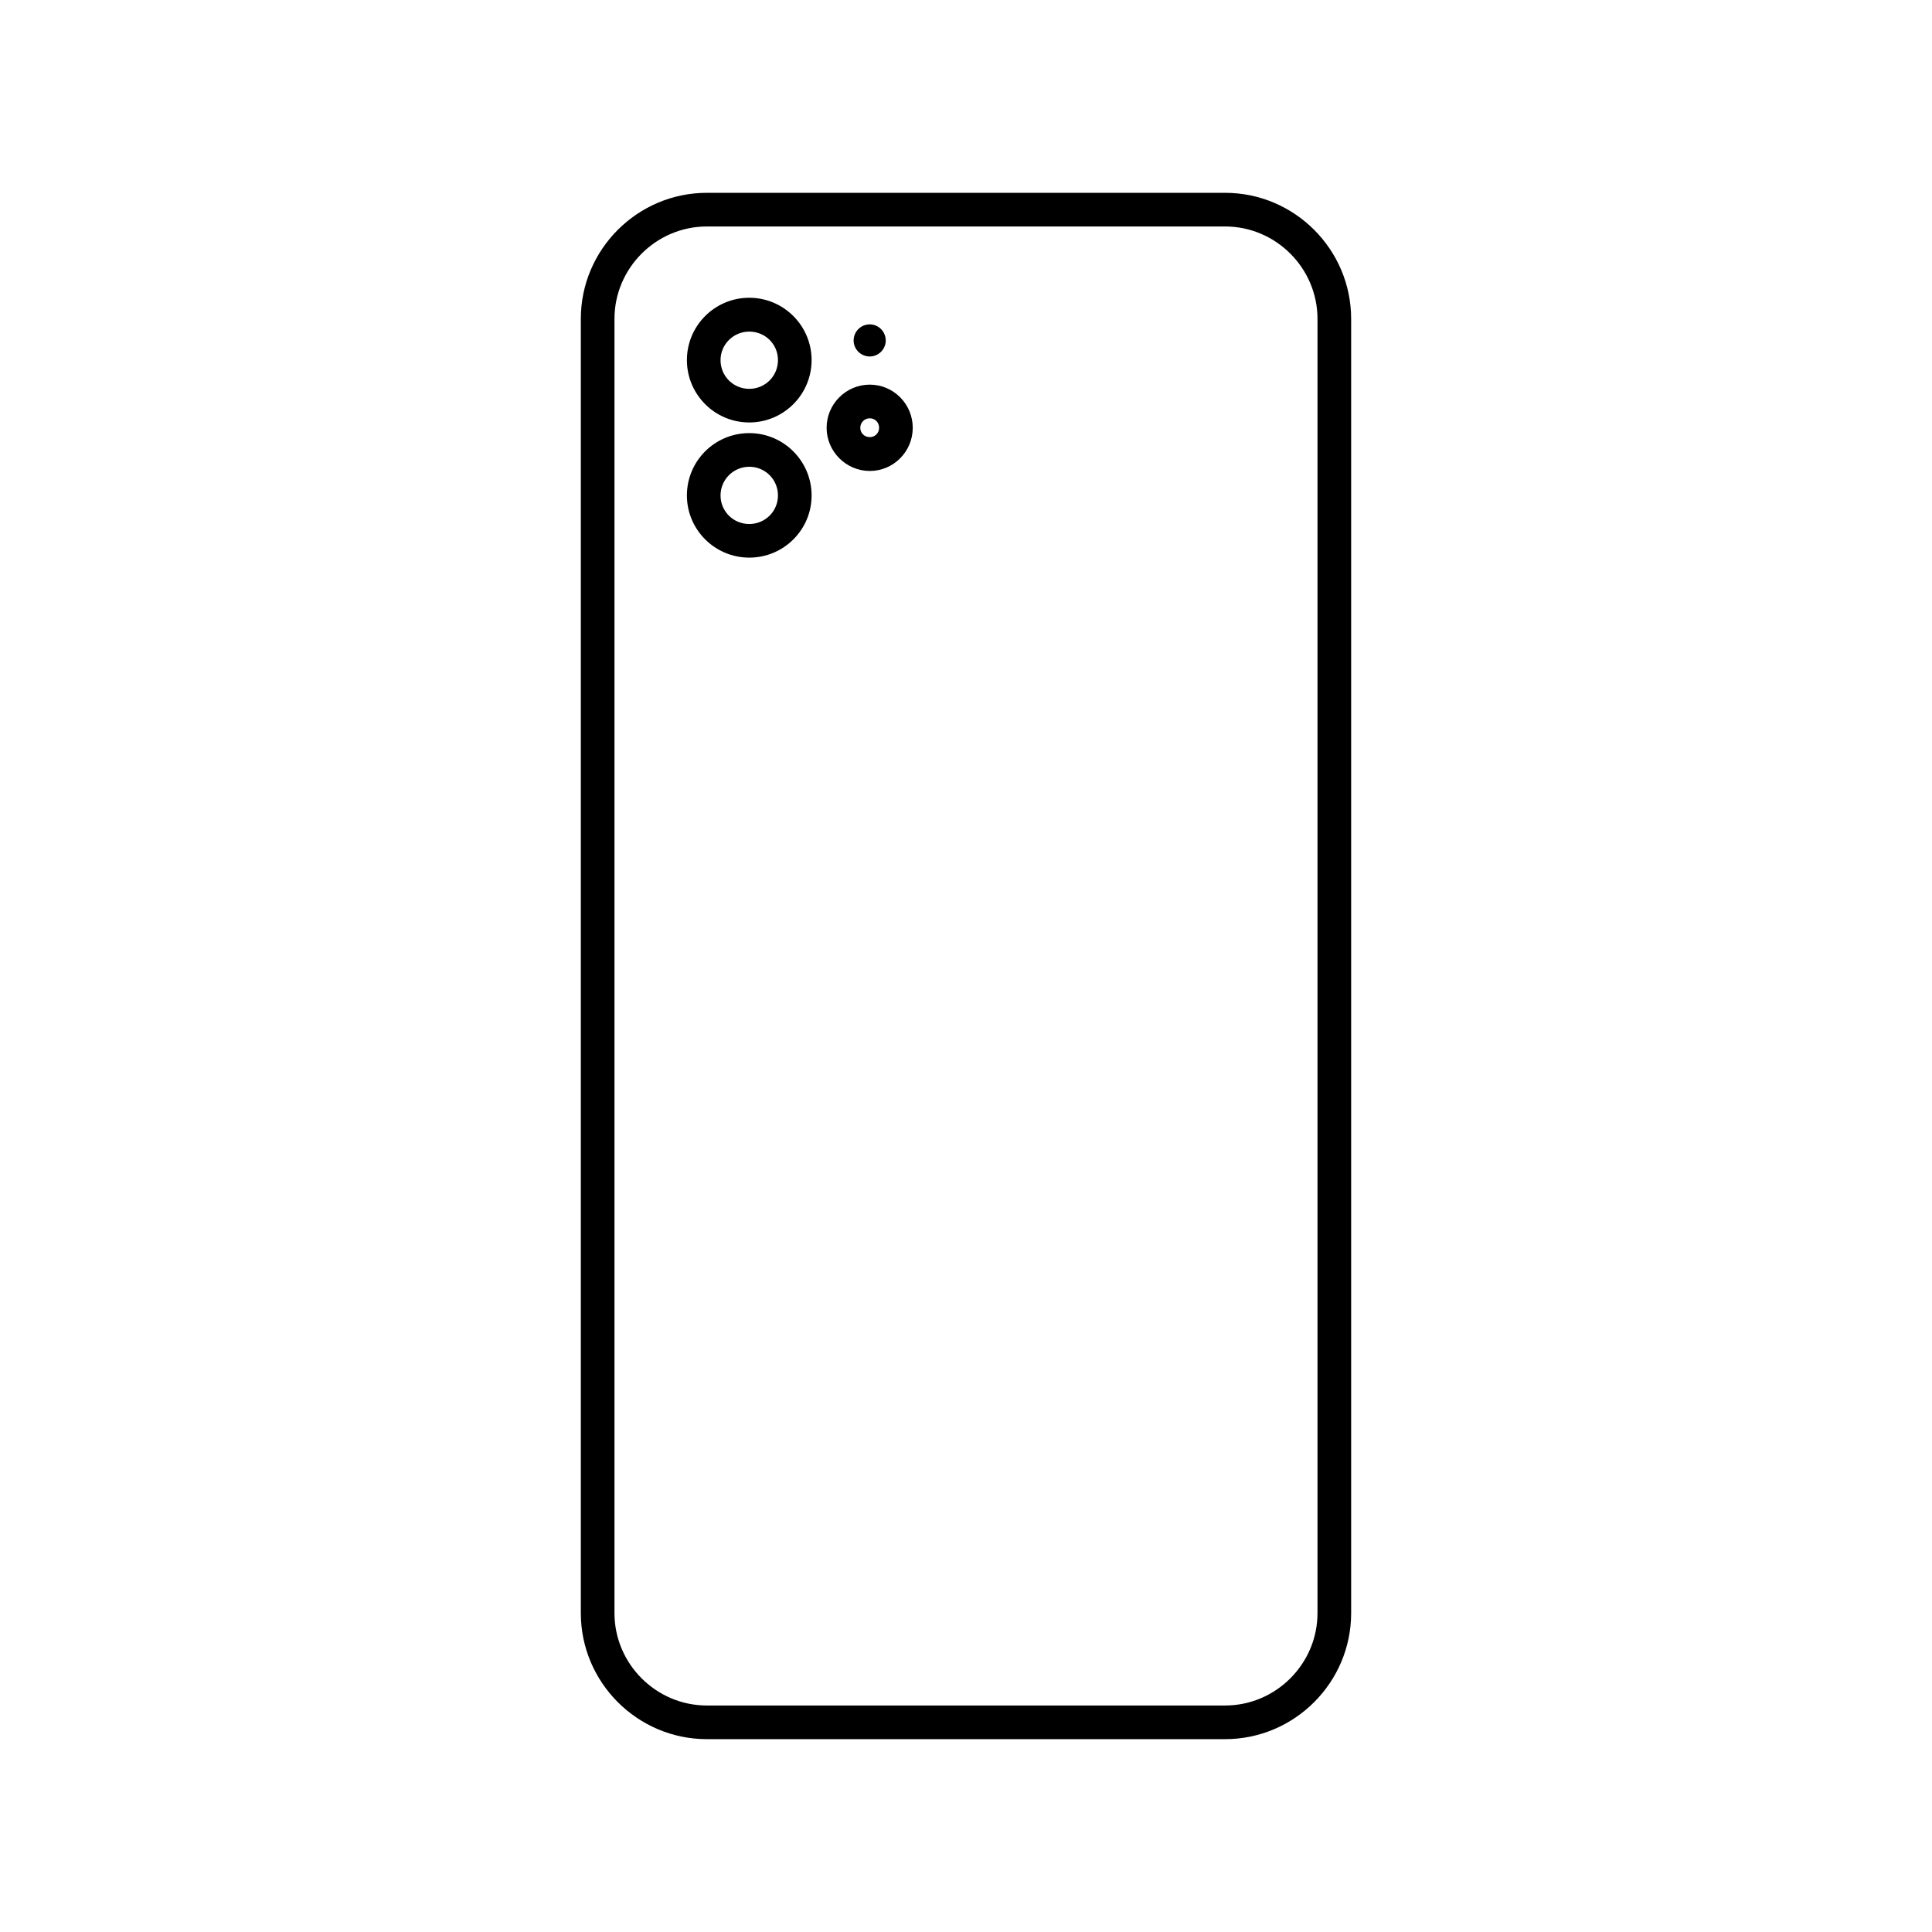 <?xml version="1.0" encoding="UTF-8"?>
<!-- Uploaded to: SVG Repo, www.svgrepo.com, Generator: SVG Repo Mixer Tools -->
<svg fill="#000000" width="800px" height="800px" version="1.1" viewBox="144 144 512 512" xmlns="http://www.w3.org/2000/svg">
 <path d="m374.5 229.96c2.316 0 4.231 1.914 4.231 4.281 0 2.316-1.914 4.231-4.231 4.231-2.367 0-4.281-1.914-4.281-4.231 0-2.367 1.914-4.281 4.281-4.281zm0 15.973c6.297 0 11.387 5.141 11.387 11.438s-5.09 11.438-11.387 11.438-11.438-5.188-11.438-11.438c0-6.297 5.141-11.438 11.438-11.438zm-31.941-23.023c9.117 0 16.523 7.406 16.523 16.523 0 9.117-7.406 16.523-16.523 16.523s-16.523-7.406-16.523-16.523c0-9.117 7.406-16.523 16.523-16.523zm0 8.969c-4.18 0-7.609 3.375-7.609 7.559 0 4.231 3.375 7.609 7.609 7.609 4.231 0 7.609-3.375 7.609-7.609 0-4.231-3.375-7.559-7.609-7.559zm0 26.902c9.117 0 16.523 7.406 16.523 16.523 0 9.117-7.406 16.473-16.523 16.473s-16.523-7.406-16.523-16.473c0-9.168 7.406-16.523 16.523-16.523zm0 8.918c-4.18 0-7.609 3.375-7.609 7.609 0 4.18 3.375 7.559 7.609 7.559 4.231 0 7.609-3.375 7.609-7.559 0-4.231-3.375-7.609-7.609-7.609zm-11.234-72.598h137.34c18.391 0 33.402 15.012 33.402 33.402v342.99c0 18.391-15.012 33.402-33.402 33.402h-137.34c-18.391 0-33.402-15.012-33.402-33.402v-342.99c0-18.391 15.012-33.402 33.402-33.402zm137.34 8.918h-137.34c-13.453 0-24.484 11.035-24.484 24.484v342.99c0 13.453 11.035 24.484 24.484 24.484h137.34c13.453 0 24.484-11.035 24.484-24.484v-342.99c0-13.453-11.035-24.484-24.484-24.484zm-94.16 50.836c-1.41 0-2.519 1.109-2.519 2.519s1.109 2.469 2.519 2.469c1.359 0 2.469-1.059 2.469-2.469s-1.059-2.519-2.469-2.519z" fill-rule="evenodd"/>
</svg>